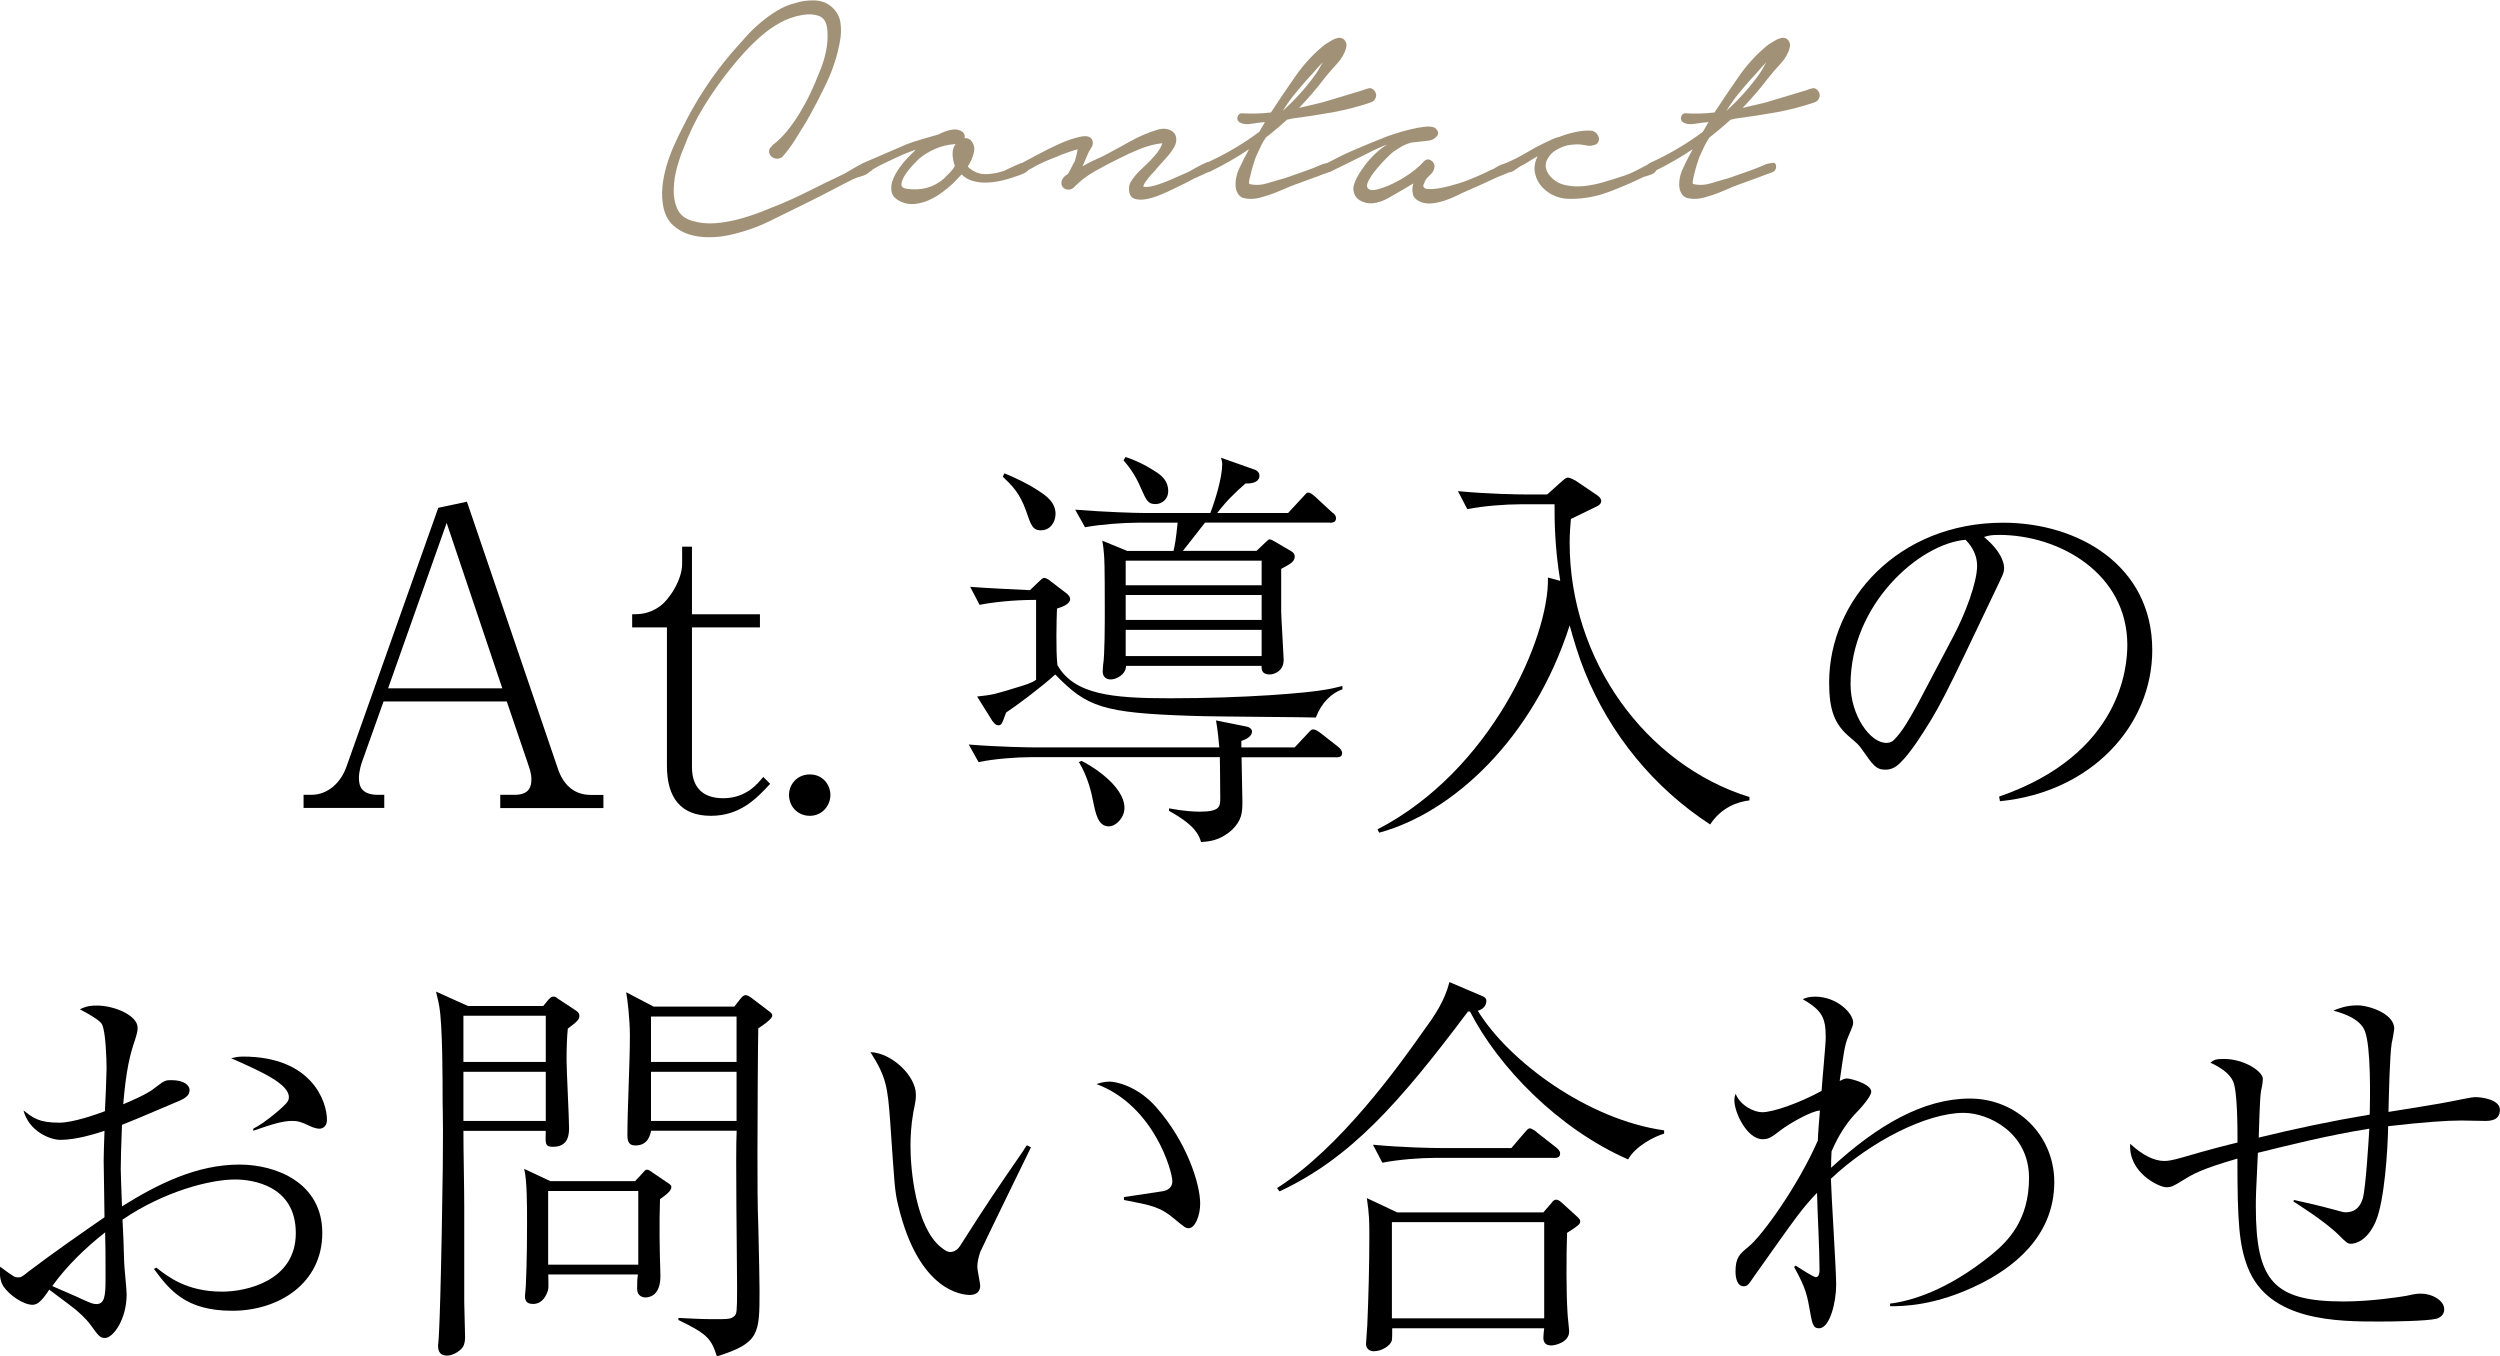 <?xml version="1.0" encoding="UTF-8"?>
<svg id="_レイヤー_1" data-name="レイヤー 1" xmlns="http://www.w3.org/2000/svg" viewBox="0 0 241.63 131.1">
  <defs>
    <style>
      .cls-1 {
        fill: #a19277;
      }
    </style>
  </defs>
  <g>
    <path class="cls-1" d="M74.64,14.05c.52-.39,1.01-.86,1.45-1.41.44-.55.86-1.14,1.23-1.76.38-.63.72-1.26,1.02-1.9.3-.64.57-1.26.8-1.86.29-.65.51-1.33.67-2.04.16-.71.21-1.41.16-2.12-.05-.76-.32-1.23-.8-1.41-.48-.18-1.07-.21-1.74-.08-.71.13-1.38.37-2.02.72-.64.35-1.25.78-1.82,1.27-.57.5-1.12,1.03-1.63,1.59-.51.56-.97,1.1-1.39,1.63-.94,1.17-1.8,2.4-2.57,3.66s-1.42,2.61-1.94,4.02c-.21.47-.41,1.06-.61,1.76-.2.71-.31,1.41-.33,2.12-.03.71.08,1.34.33,1.92.25.57.72.97,1.43,1.18s1.43.29,2.17.24c.74-.05,1.5-.18,2.25-.37.76-.2,1.5-.44,2.23-.72.73-.29,1.41-.56,2.04-.82.68-.29,1.35-.59,2.02-.92.67-.33,1.34-.66,2.02-1l2.04-.98c.13-.08.29-.18.49-.29.2-.12.4-.24.63-.37.22-.13.44-.24.65-.31.21-.08.39-.12.55-.12.23.03.37.16.39.41.03.25-.07.41-.27.49-.21.21-.48.36-.82.45-.34.09-.64.2-.9.33-.73.37-1.46.74-2.17,1.12-.72.38-1.46.75-2.21,1.12-1.2.6-2.42,1.2-3.66,1.8-1.24.6-2.54,1.04-3.9,1.33-.6.13-1.24.2-1.92.2s-1.31-.09-1.9-.27c-.59-.18-1.11-.48-1.57-.9-.46-.42-.76-.99-.92-1.72-.13-.63-.16-1.28-.1-1.96.06-.68.2-1.35.39-2.02.2-.67.43-1.31.71-1.94.27-.63.56-1.21.84-1.76,1.31-2.67,2.91-5.11,4.82-7.33.42-.47.85-.95,1.29-1.45.44-.5.92-.96,1.43-1.39.51-.43,1.04-.82,1.61-1.16.56-.34,1.16-.59,1.78-.74.55-.18,1.16-.27,1.82-.25s1.23.23,1.7.65.74.92.82,1.51c.08.59.07,1.17-.04,1.74-.24,1.38-.67,2.73-1.29,4.04s-1.28,2.56-1.96,3.76c-.37.6-.73,1.2-1.1,1.78-.37.59-.78,1.14-1.25,1.67-.21.13-.41.18-.61.14-.2-.04-.35-.12-.47-.25-.12-.13-.18-.29-.18-.47s.1-.35.31-.51Z"/>
    <path class="cls-1" d="M87.46,14.01c.52-.21,1.06-.39,1.63-.55.56-.16,1.1-.31,1.63-.47.34-.18.72-.33,1.14-.43.42-.1.8-.05,1.14.16.21.16.29.37.23.63.18-.02.37.03.55.16.34.34.46.74.35,1.21-.1.47-.3.93-.59,1.37.1.13.26.26.47.39.42.26.87.38,1.37.35s.97-.1,1.41-.24c.13-.02.33-.1.59-.24.26-.13.53-.25.8-.37.27-.12.53-.19.76-.23s.39.02.47.18c.1.21.09.39-.04.53-.13.14-.31.26-.53.35-.22.09-.45.18-.69.25-.24.08-.39.13-.47.16-.39.13-.8.23-1.23.31-.43.08-.86.12-1.27.12s-.82-.06-1.22-.18c-.39-.12-.73-.32-1.02-.61l-.86.9c-.31.29-.67.57-1.06.86-.39.29-.8.53-1.23.72s-.88.32-1.35.37c-.47.05-.91-.01-1.33-.2-.52-.24-.83-.54-.92-.92-.09-.38-.06-.78.1-1.19.16-.42.38-.82.67-1.22.29-.39.56-.72.82-.98l.74-.74c-.6.21-1.19.44-1.76.71-.57.26-1.15.54-1.72.82-.1.05-.24.12-.39.22-.16.09-.31.18-.47.26-.16.08-.31.14-.45.18s-.27.02-.37-.06c-.18-.1-.26-.25-.23-.43.03-.18.12-.31.27-.39l4.08-1.76ZM88.79,15.38c-.1.1-.29.3-.57.59-.27.29-.52.59-.72.9-.21.31-.33.61-.37.88-.04.27.12.44.49.49.68.11,1.33.08,1.94-.08.61-.16,1.17-.46,1.67-.9.21-.21.41-.4.59-.59.18-.18.34-.39.47-.63-.13-.34-.2-.71-.22-1.1s.08-.73.29-1.02c-.73.05-1.39.21-1.98.47-.59.26-1.12.59-1.59.98Z"/>
    <path class="cls-1" d="M98.67,15.81c.29-.16.78-.42,1.49-.8.71-.38,1.43-.74,2.17-1.08.74-.34,1.43-.57,2.06-.71s1.02-.03,1.18.31c.1.26.07.52-.1.76-.17.25-.29.48-.37.69l-.47,1.1c.34-.21.68-.39,1.02-.55.34-.16.68-.31,1.02-.47.84-.44,1.7-.91,2.59-1.41.89-.5,1.79-.87,2.7-1.14.34-.08.64-.09.9-.02.26.07.46.18.61.35s.22.39.22.67-.1.57-.31.88c-.23.37-.49.69-.76.98-.27.29-.56.6-.84.94-.05.08-.14.18-.27.31-.13.13-.27.28-.41.45-.14.17-.27.34-.39.51s-.19.32-.22.45c.18.05.41.05.69,0,.27-.05.55-.12.82-.22.27-.09.53-.19.78-.29.25-.1.44-.18.57-.24l1.61-.71c.1-.05.24-.13.41-.24.17-.1.35-.2.53-.29.18-.09.36-.18.53-.26.17-.08.31-.12.41-.12.24,0,.35.12.35.35s-.1.42-.31.55c-.24.13-.48.26-.74.37-.26.12-.54.24-.82.37-.37.21-.72.39-1.06.55-.34.16-.69.33-1.06.51-.21.11-.54.26-1,.45-.46.2-.92.34-1.37.43-.46.09-.86.08-1.2-.04-.34-.12-.51-.44-.51-.96,0-.26.06-.5.2-.71s.28-.41.45-.61.35-.39.55-.57c.2-.18.37-.35.53-.51.16-.13.42-.41.78-.82.37-.42.6-.81.71-1.18-.71.08-1.42.26-2.14.55-.72.29-1.38.59-1.98.9-.76.37-1.54.78-2.35,1.23-.81.46-1.52,1-2.12,1.63-.13.11-.27.16-.41.18-.14.01-.28-.01-.41-.08-.13-.07-.23-.16-.29-.29-.07-.13-.07-.3-.02-.51.08-.24.27-.44.59-.63.13-.21.26-.45.39-.72.13-.27.22-.44.27-.49.05-.18.1-.37.16-.57.05-.19.09-.4.12-.61-.29.08-.57.17-.86.27-.29.11-.51.18-.67.24-.37.16-.73.31-1.1.45-.37.14-.73.31-1.1.49-.21.1-.4.21-.57.31-.17.11-.36.2-.57.27-.16.08-.31.1-.45.06-.14-.04-.25-.1-.33-.18-.08-.08-.11-.18-.1-.29.01-.12.11-.22.29-.29Z"/>
    <path class="cls-1" d="M120.02,10.95c.47.03.94.03,1.41.02.47-.01.94-.04,1.41-.1.73-1.12,1.52-2.29,2.37-3.51.85-1.21,1.81-2.24,2.88-3.08.21-.13.42-.26.65-.39s.45-.21.69-.24c.26,0,.46.1.59.31s.16.43.08.67c-.13.52-.42,1.03-.86,1.51-.44.48-.82.92-1.14,1.31-.39.52-.8,1.03-1.23,1.53-.43.5-.87.98-1.31,1.45l2.31-.55,3.88-1.17c.18-.08.37-.14.57-.18.19-.04.37.05.53.25.16.21.2.42.12.65s-.22.37-.43.45c-1.2.42-2.46.74-3.76.98-1.31.23-2.59.43-3.84.59l-.55.12c-.31.29-.64.57-.98.86-.34.29-.69.57-1.06.86-.18.26-.34.53-.47.8-.13.27-.26.56-.39.84-.05.08-.13.27-.23.59-.11.31-.2.63-.29.96s-.16.63-.22.9c-.05.27-.04.41.04.41.55.13,1.14.1,1.78-.1.64-.2,1.2-.36,1.67-.49.6-.21,1.2-.42,1.8-.63s1.2-.44,1.8-.71c.16-.05.36-.09.61-.12.25-.03.36.13.33.47-.03.24-.19.4-.49.49-.3.09-.54.18-.72.26l-2.78,1.02c-.31.13-.75.31-1.31.55-.56.24-1.12.42-1.68.57s-1.07.16-1.53.06c-.46-.1-.74-.46-.84-1.06-.05-.6.06-1.2.33-1.78.27-.59.59-1.22.96-1.9-1.2.81-2.46,1.53-3.76,2.16-.16.08-.29.09-.39.04s-.18-.13-.23-.24c-.05-.1-.06-.22-.02-.33.04-.12.12-.22.25-.29.91-.42,1.8-.87,2.65-1.37.85-.5,1.68-1.04,2.49-1.65l.55-.94c-.39.03-.82.08-1.29.16-.47.08-.85.04-1.14-.12-.21-.13-.28-.31-.22-.55.07-.23.22-.35.45-.35ZM127.12,7.23c.13-.18.26-.38.37-.59.12-.21.24-.42.37-.63-.26.26-.5.52-.72.78-.22.26-.41.47-.57.63-.47.52-.93,1.05-1.37,1.59-.44.54-.85,1.1-1.21,1.71,1.17-1.07,2.22-2.23,3.13-3.49Z"/>
    <path class="cls-1" d="M128.17,15.81c.31-.16.71-.36,1.19-.61.48-.25,1-.49,1.55-.72.55-.24,1.08-.46,1.59-.67.51-.21.93-.38,1.27-.51.18-.08.51-.2.98-.35.47-.16.97-.3,1.49-.43s1.01-.22,1.47-.27c.46-.05.79-.01,1,.12.31.29.37.55.18.78s-.44.38-.72.43l-1.76.2c-.37.1-.67.23-.92.37-.25.14-.53.32-.84.53-.13.1-.36.32-.69.65s-.65.68-.96,1.06c-.31.38-.56.74-.74,1.1s-.18.61,0,.76c.16.13.41.16.76.08.35-.08.71-.2,1.08-.35.37-.16.71-.32,1.02-.49.31-.17.52-.29.63-.37.76-.47,1.37-.97,1.84-1.49.24-.26.49-.29.76-.1.27.2.36.46.25.8-.05.18-.14.34-.27.47l-.37.37c-.12.12-.22.28-.29.49-.11.18-.13.32-.08.41.05.09.14.15.27.18.37.05.82.03,1.37-.08.55-.1,1.12-.25,1.7-.43.59-.18,1.17-.4,1.74-.65.57-.25,1.07-.48,1.49-.69.1-.02.25-.1.43-.22.18-.12.37-.21.57-.29s.39-.12.57-.12.31.08.39.23c.1.16.1.3-.02.43-.12.13-.28.24-.49.33-.21.09-.42.18-.63.26-.21.08-.37.14-.47.2-.44.21-.89.41-1.33.61-.44.2-.9.4-1.37.61-.31.13-.65.29-1.02.47-.37.18-.74.34-1.14.47-.39.13-.79.22-1.19.27s-.78.01-1.12-.12c-.44-.18-.71-.44-.78-.76-.08-.33-.07-.67.04-1.04l-1.06.63c-.44.26-.91.53-1.39.8-.48.27-.99.44-1.51.49-.47.03-.89-.08-1.25-.31s-.56-.6-.59-1.1c0-.26.11-.59.31-1,.21-.41.48-.82.8-1.26.33-.43.69-.83,1.08-1.19s.76-.64,1.1-.82c-.18.05-.48.17-.88.35s-.86.41-1.37.67c-.51.26-1.05.53-1.61.8-.56.27-1.08.53-1.55.76-.13.08-.26.1-.39.06s-.23-.1-.29-.2c-.06-.09-.09-.2-.08-.31.01-.12.1-.22.26-.29Z"/>
    <path class="cls-1" d="M145.53,15.77c.68-.29,1.32-.61,1.94-.98.61-.37,1.25-.71,1.9-1.02.23-.1.46-.21.67-.31.21-.1.43-.18.67-.23.44-.18.97-.34,1.57-.47.6-.13,1.14-.17,1.61-.12.18.05.33.15.45.29.12.14.18.29.2.45s-.03.3-.12.43c-.09.13-.26.21-.49.24-.16.05-.33.06-.53.02s-.4-.07-.61-.1c-.37-.03-.72-.01-1.08.04-.35.05-.7.17-1.04.35-.52.24-.9.59-1.14,1.08-.24.48-.16.99.23,1.51.39.47.87.78,1.45.92s1.18.18,1.82.12c.64-.06,1.27-.19,1.9-.37.63-.18,1.17-.35,1.65-.51.6-.18,1.15-.4,1.65-.67.5-.26.93-.48,1.29-.67.18-.13.36-.11.53.06.17.17.19.36.06.57-.08.21-.25.37-.53.47-.27.1-.52.18-.72.23-1.07.52-2.19,1.01-3.37,1.45-1.18.44-2.38.67-3.61.67-.55.02-1.07-.07-1.57-.27s-.91-.5-1.25-.86-.57-.8-.69-1.31-.05-1.05.22-1.63v-.04c-.29.16-.57.33-.84.51-.27.18-.56.34-.84.47-.16.1-.35.24-.57.39s-.44.21-.65.16c-.24,0-.37-.12-.41-.37s.05-.41.26-.49Z"/>
    <path class="cls-1" d="M162.89,10.95c.47.03.94.03,1.41.02.47-.01.94-.04,1.41-.1.73-1.12,1.52-2.29,2.37-3.51.85-1.21,1.81-2.24,2.88-3.08.21-.13.42-.26.65-.39s.45-.21.69-.24c.26,0,.46.1.59.31s.16.43.08.67c-.13.52-.42,1.03-.86,1.51-.44.48-.82.92-1.14,1.31-.39.52-.8,1.03-1.23,1.53-.43.5-.87.98-1.31,1.45l2.31-.55,3.88-1.17c.18-.08.37-.14.57-.18.19-.04.37.05.53.25.16.21.2.42.12.65s-.22.37-.43.45c-1.2.42-2.46.74-3.76.98-1.31.23-2.59.43-3.84.59l-.55.12c-.31.29-.64.57-.98.86-.34.29-.69.57-1.06.86-.18.26-.34.53-.47.8-.13.27-.26.56-.39.84-.05.08-.13.27-.23.59-.11.31-.2.63-.29.96-.09.33-.16.63-.21.9-.05.27-.04.41.04.41.55.13,1.14.1,1.78-.1.64-.2,1.2-.36,1.67-.49.6-.21,1.2-.42,1.8-.63s1.2-.44,1.8-.71c.16-.05.36-.09.61-.12.25-.03.36.13.33.47-.03.24-.19.4-.49.49-.3.09-.54.18-.72.26l-2.78,1.02c-.31.13-.75.31-1.31.55-.56.24-1.12.42-1.68.57s-1.07.16-1.53.06-.74-.46-.84-1.06c-.05-.6.06-1.2.33-1.78.27-.59.59-1.22.96-1.9-1.2.81-2.46,1.53-3.76,2.16-.16.08-.29.09-.39.04s-.18-.13-.24-.24c-.05-.1-.06-.22-.02-.33s.12-.22.26-.29c.91-.42,1.8-.87,2.64-1.37.85-.5,1.68-1.04,2.49-1.65l.55-.94c-.39.03-.82.08-1.29.16-.47.08-.85.04-1.14-.12-.21-.13-.28-.31-.22-.55.06-.23.22-.35.45-.35ZM169.99,7.23c.13-.18.26-.38.37-.59.12-.21.24-.42.37-.63-.26.26-.5.52-.72.78-.22.26-.41.47-.57.63-.47.52-.93,1.05-1.37,1.59-.44.54-.85,1.1-1.21,1.71,1.17-1.07,2.22-2.23,3.13-3.49Z"/>
  </g>
  <g>
    <path d="M48.35,78.09v-1.27h1.39c1.42,0,1.62-.79,1.62-1.5,0-.2,0-.55-.28-1.35l-2.1-6.17h-11.91l-2.06,5.78c-.04.08-.32.91-.32,1.62s.2,1.62,1.82,1.62h.63v1.27h-7.8v-1.27h.75c1.58,0,2.85-1.15,3.4-2.73l8.87-25.01,2.77-.59,8.79,25.81c.48,1.42,1.46,2.53,3.17,2.53h1.23v1.27h-9.97ZM43.17,50.54l-5.66,15.99h11.04l-5.38-15.99Z"/>
    <path d="M68.7,78.85c-2.89,0-4.24-1.74-4.24-4.83v-13.38h-3.36v-1.27c.67,0,1.58,0,2.65-.75.99-.71,2.18-2.61,2.18-4.12v-1.66h.95v6.53h6.57v1.27h-6.57v13.5c0,2.14,1.23,3.01,3.01,3.01,2.22,0,3.32-1.38,3.88-2.06l.67.67c-1.27,1.35-2.85,3.09-5.74,3.09Z"/>
    <path d="M78.28,78.85c-1.23,0-2.02-.95-2.02-2.02,0-.99.75-1.98,2.02-1.98s1.98,1.03,1.98,1.98c0,1.03-.79,2.02-1.98,2.02Z"/>
    <path d="M129.14,73.19h-9.14c0,.67.08,3.64.08,4.27,0,1.07-.04,1.82-1.03,2.77-1.15,1.03-2.22,1.11-2.97,1.15-.36-1.42-1.9-2.33-3.09-3.01v-.24c1.46.28,2.53.32,2.97.32,1.98,0,1.98-.51,1.98-1.35,0-1.82-.04-3.52-.04-3.92h-18.21c-1.42,0-3.6.16-5.11.48l-.95-1.7c2.97.24,5.86.28,6.61.28h17.61c-.04-.47-.16-1.74-.32-2.61l2.93.59c.28.04.55.24.55.48,0,.32-.28.67-1.03.91v.63h5.15l1.19-1.27c.4-.43.43-.47.59-.47.2,0,.36.08.79.4l1.62,1.27c.2.16.4.36.4.63,0,.36-.32.4-.59.4ZM127.16,69.35c-.4-.04-10.05-.08-11.95-.16-8.71-.28-10.17-.87-13.22-4-1.39,1.27-3.84,3.09-4.75,3.68-.4,1.11-.44,1.23-.75,1.23-.28,0-.47-.28-.59-.44l-1.46-2.34c1.54-.16,1.78-.24,4.08-.95.4-.12,1.23-.36,1.62-.67v-7.72c-2.26,0-4.27.24-5.46.48l-.91-1.74c1.46.12,4.95.28,5.78.32l.91-.87c.16-.16.32-.32.47-.32s.36.16.4.16l1.66,1.27c.28.2.44.4.44.63,0,.47-.75.75-1.27.91-.04,1.03-.12,4,.04,5.46,1.62,2.85,5.26,3.21,10.85,3.21,7.36,0,13.3-.51,15.04-.83.79-.12,1.27-.28,1.66-.36v.32c-1.03.36-2.02,1.27-2.57,2.73ZM100.64,51.26c-.83,0-.99-.48-1.46-1.86-.63-1.78-1.35-2.45-2.26-3.33l.16-.32c.91.36,2.34,1.03,3.44,1.78.67.44,1.5,1.07,1.5,2.14,0,.75-.48,1.58-1.39,1.58ZM128.54,50.51h-12.07c-1.19,1.5-1.31,1.7-2.14,2.73h7.12l.83-.79c.28-.24.32-.32.44-.32s.32.12.4.16l1.62.95c.36.2.4.4.4.55,0,.51-.48.75-1.31,1.19v4.16c0,.43.24,4.31.24,4.63,0,1.15-.99,1.42-1.35,1.42-.79,0-.79-.51-.79-.83h-13.1c0,.87-.99,1.31-1.46,1.31-.12,0-.79,0-.79-.79,0-.2.04-.48.04-.63.16-.83.16-4.2.16-5.22,0-4.67-.04-4.95-.08-5.5-.04-.47-.08-.87-.16-1.27l2.41.99h4.47c.12-.47.24-1.11.4-2.73h-3.88c-1.39,0-3.56.16-5.07.44l-.95-1.7c2.97.24,5.86.32,6.57.32h6.49c.48-1.23,1.15-3.44,1.15-4.71,0-.2-.04-.36-.12-.63l3.25,1.15c.36.12.47.4.47.59,0,.36-.28.79-1.35.75-1.03.91-1.82,1.66-2.73,2.85h6.85l1.35-1.46c.44-.48.44-.51.59-.51.2,0,.36.12.71.43l1.58,1.46c.28.2.4.36.4.59,0,.36-.32.44-.59.44ZM107.17,79.87c-1.03,0-1.27-1.19-1.54-2.53-.12-.63-.48-2.26-1.35-3.68l.24-.12c.71.32,4.16,2.33,4.16,4.55,0,.95-.83,1.78-1.5,1.78ZM111.68,48.72c-.71,0-.87-.32-1.39-1.5-.63-1.5-1.31-2.26-1.7-2.73l.2-.32c1.66.55,2.73,1.31,3.09,1.54.4.28,1.03.79,1.03,1.74,0,.87-.67,1.27-1.23,1.27ZM121.94,54.19h-13.14v2.38h13.14v-2.38ZM121.94,57.51h-13.14v2.41h13.14v-2.41ZM121.94,60.88h-13.14v2.53h13.14v-2.53Z"/>
    <path d="M165.28,79.68c-5.46-3.56-9.66-8.71-12.11-14.76-.59-1.46-1.03-2.93-1.46-4.47-3.52,11-11.36,18.13-18.41,20.03l-.16-.32c10.96-5.66,16.62-18.56,16.47-24.34l1.19.32c-.55-3.36-.55-5.86-.55-7.4h-3.32c-1.39,0-3.6.16-5.11.47l-.91-1.74c2.97.28,5.82.32,6.57.32h2.06l1.46-1.31c.28-.24.4-.32.55-.32.2,0,.55.2.71.28l2.06,1.39c.24.16.44.36.44.59s-.16.4-.4.51c-.4.2-2.18,1.07-2.53,1.23-.04.55-.12,1.27-.12,2.3,0,11.32,7.32,21.45,17.38,24.58v.32c-1.11.12-2.73.67-3.8,2.33Z"/>
    <path d="M193.22,76.99c11.83-4.08,12.39-12.59,12.39-14.64,0-6.93-6.57-10.65-12.39-10.65-.83,0-1.07.08-1.46.2,1.94,1.62,1.94,2.81,1.94,3.01,0,.47-.12.63-.95,2.38-4.83,10.13-5.26,11.12-7.52,14.49-.2.28-1.46,2.14-2.26,2.45-.24.12-.51.16-.75.16-.91,0-1.19-.44-2.3-2.02-.28-.4-.51-.59-1.07-1.07-1.54-1.27-2.06-2.65-2.06-5.34,0-7.96,6.69-15.44,16.82-15.44,7.24,0,14.41,4.12,14.41,12.31,0,7.24-5.82,13.73-14.72,14.61l-.08-.44ZM188.75,61.59c1.19-2.22,2.34-5.3,2.34-6.89,0-1.35-.79-2.18-1.11-2.53-4.43.36-11.12,6.21-11.12,13.97,0,3.01,1.9,5.66,3.44,5.66.24,0,.51-.04.75-.28.87-.87,1.58-2.18,2.3-3.48l3.4-6.45Z"/>
    <path d="M15.1,122.51c1.11.87,2.93,2.33,6.37,2.33,2.33,0,7.12-1.03,7.12-5.66s-4.24-5.18-5.86-5.18c-2.38,0-6.81,1.11-10.89,3.88.08,1.35.12,2.73.16,4.12,0,.36.24,2.65.24,3.09,0,2.45-1.31,4.23-2.1,4.23-.48,0-.67-.28-1.27-1.11-.28-.4-.63-.83-1.54-1.62-.2-.16-1.39-1.07-2.57-1.94-.71,1.07-1.11,1.46-1.62,1.46-.87,0-2.22-.91-2.81-1.78-.4-.63-.36-1.39-.32-1.9,1.35.99,1.39,1.03,1.78,1.03.24,0,.32-.04.95-.55,2.34-1.78,5.19-3.76,7.36-5.26,0-.87-.08-4.71-.08-5.5,0-.36.04-1.9.08-2.85-.99.32-2.77.87-4.27.87-.99,0-3.05-.83-3.56-2.85.95.75,1.5,1.19,3.48,1.19,1.27,0,3.56-.79,4.39-1.11.04-.63.16-3.52.16-4.08,0-.95-.08-3.6-.44-4.31q-.2-.44-2.14-1.46c.44-.2.75-.36,1.66-.36,1.66,0,3.92.95,3.92,2.14,0,.36-.08.63-.28,1.27-.44,1.27-.83,2.77-1.11,6.13,2.34-.99,2.77-1.35,3.21-1.7.79-.63.95-.63,1.46-.63,1.23,0,1.74.51,1.74.95s-.24.71-.95,1.03c-.32.12-3.84,1.66-5.58,2.34-.08,1.9-.12,3.56-.12,4.24,0,.47.04,1.38.12,3.64,3.48-2.18,7.24-4.04,11.36-4.04,3.52,0,8,1.74,8,6.61s-4.2,7.52-8.71,7.52-6.06-2.02-7.56-4.04l.2-.12ZM10.2,122.59c0-1.58,0-1.78-.04-3.48-1.9,1.5-3.68,3.21-5.11,5.19.44.2,2.49,1.07,2.97,1.31.79.36.99.43,1.31.43.75,0,.87-.75.87-2.29v-1.15ZM24.48,109.09c.51-.28,1.15-.63,2.53-1.82.75-.67.91-.87.91-1.23,0-1.27-2.61-2.45-5.58-3.76.36-.08.63-.16,1.15-.16,6.65,0,8.11,4.35,8.11,6.1,0,.83-.63.87-.71.87-.44,0-.91-.24-.99-.28-.83-.4-1.15-.47-1.66-.47-.95,0-1.94.32-3.76.95v-.2Z"/>
    <path d="M54.88,99.4c-.08.87-.12,1.74-.12,3.05,0,1.03.24,5.58.24,6.53,0,.55,0,1.86-1.54,1.86-.79,0-.75-.28-.71-1.54h-7.96c0,2.06.08,5.34.08,7.4v9.14c0,.51.08,2.85.08,3.32,0,.28,0,.71-.24,1.07-.36.47-1.03.79-1.5.79-.87,0-.87-.67-.87-1.03,0-.08.16-.2.36-11.12.2-10.33.08-11.48.08-12.31,0-2.1,0-7.44-.32-9.26-.04-.32-.08-.44-.32-1.46l3.09,1.39h7.28l.48-.59c.2-.2.28-.32.51-.32.12,0,.16,0,.48.24l1.74,1.15c.2.16.28.28.28.47,0,.4-.32.63-1.11,1.23ZM52.75,98.17h-7.96v4.47h7.96v-4.47ZM52.75,103.59h-7.96v4.75h7.96v-4.75ZM63.79,115.9c-.08,2.45-.04,4.87.04,7.32.04,2.1-1.15,2.18-1.46,2.18-.28,0-.79-.16-.79-.83,0-.44,0-.99.08-1.39h-8.67c0,.24.04,1.19,0,1.39,0,.08-.32,1.46-1.46,1.46-.71,0-.79-.4-.79-.79,0-.04.08-.83.08-.95.12-2.3.12-5.58.12-6.06,0-1.74,0-4.2-.28-5.26l2.53,1.19h8.19l.63-.67c.28-.32.36-.44.51-.44s.28.08.55.28l1.46.99c.24.16.36.24.36.4,0,.4-.55.79-1.11,1.19ZM61.69,115.11h-8.71v7.12h8.71v-7.12ZM73.29,99.4c-.04,1.03-.08,9.82-.08,12.07,0,2.57,0,5.11.08,6.97.08,3.09.12,5.62.12,6.29,0,4.2,0,5.07-4.12,6.37-.55-1.74-.95-2.18-3.72-3.52v-.2c.95.04,2.1.12,3.29.12,1.62,0,1.78,0,2.14-.32.2-.24.24-.28.24-2.73s-.16-12.98-.04-15.16h-8.27c-.08.36-.28,1.42-1.5,1.42-.24,0-.79,0-.79-.91,0-2.69.24-7.01.24-9.7,0-1.58-.24-3.6-.36-4.2l2.65,1.39h7.8l.59-.75c.16-.2.32-.36.51-.36s.48.2.63.32l1.62,1.23c.2.16.32.24.32.43,0,.32-.91.95-1.35,1.23ZM71.19,98.25h-8.27v4.39h8.27v-4.39ZM71.19,103.59h-8.27v4.75h8.27v-4.75Z"/>
    <path d="M99.65,110.88c-.55,1.11-4.75,9.74-4.91,10.13-.16.51-.28.95-.28,1.46,0,.28.28,1.54.28,1.82,0,.44-.28.87-.99.87s-4.95-.32-6.93-8.63c-.36-1.42-.36-2.1-.79-8.23-.24-3.21-.36-4.2-1.9-6.61,2.1.08,4.39,2.33,4.39,4.08,0,.44,0,.55-.24,1.7-.24,1.35-.28,2.45-.28,3.36,0,2.22.51,7.8,2.97,9.74.12.08.51.44.87.44.44,0,.79-.32.95-.59,2.93-4.59,3.25-5.03,6.1-9.18.04-.08.24-.4.36-.55l.4.2ZM108.64,115.7c.55-.08,3.13-.48,3.64-.55.32-.04,1.03-.2,1.03-.99,0-.91-1.74-7.28-7.32-9.38.2-.08.71-.24,1.23-.24.67,0,2.73.44,4.51,2.45,3.01,3.4,4.27,7.48,4.27,9.34,0,1.19-.51,2.38-1.11,2.38-.28,0-.4-.08-1.39-.91-1.35-1.15-2.22-1.31-4.87-1.82v-.28Z"/>
    <path d="M157.36,112.06c-6.77-2.97-12.55-8.95-15.28-14.29h-.2c-6.69,8.91-11.36,14.17-18.21,17.38l-.24-.32c6.1-3.88,11.76-11.79,14.13-15.16,1.07-1.46,2.06-2.89,2.53-4.75l3.17,1.35c.32.12.4.28.4.47,0,.48-.36.83-.83.95,3.01,4.91,10.65,10.53,18.01,11.56v.32c-.87.24-2.77,1.19-3.48,2.49ZM151.46,119.15c-.08,2.3-.08,5.82.04,7.68,0,.32.16,1.58.16,1.86,0,1.03-1.31,1.35-1.74,1.35-.59,0-.75-.36-.75-.75,0-.12.04-.71.08-.91h-14.69c0,.4,0,1.11-.04,1.19-.12.47-.95,1.03-1.74,1.03-.4,0-.75-.24-.75-.71,0-.28.12-1.54.12-1.78.12-2.77.2-5.86.2-8.63,0-1.38,0-2.02-.24-3.68l2.93,1.38h14.13l.75-.87c.2-.28.32-.36.51-.36.16,0,.32.12.55.32l1.31,1.19c.36.32.44.44.44.55,0,.32-.12.4-1.27,1.15ZM150.2,111.91h-11.48c-1.38,0-3.6.16-5.11.47l-.91-1.74c2.97.28,5.82.32,6.57.32h6.81l1.19-1.39c.28-.32.4-.51.59-.51.24,0,.67.36.75.44l1.78,1.39c.2.16.4.36.4.59,0,.4-.32.44-.59.44ZM149.25,118.12h-14.72v9.3h14.72v-9.3Z"/>
    <path d="M182.65,126c1.98-.24,5.54-1.23,9.86-4.75,1.54-1.27,3.6-3.29,3.6-7.4,0-4.39-3.92-6.29-6.33-6.29-3.56,0-9.02,2.77-12.82,6.37.04,1.62.51,8.79.51,10.25,0,1.62-.59,4.2-1.66,4.2-.47,0-.63-.24-.83-1.42-.32-1.78-.4-2.38-1.58-4.51l.16-.12c.32.2,1.7,1.11,1.94,1.11.32,0,.36-.44.36-.67v-.08c0-2.02-.2-5.42-.24-7.4-1.46,1.54-1.74,1.94-6.06,8.04-.59.87-.67.99-1.03.99-.67,0-.79-.91-.79-1.42,0-1.35.4-1.7,1.23-2.38,1.35-1.07,4.83-5.94,6.73-10.29,0-.48.16-2.49.2-2.89-.75,0-2.93,1.23-3.8,1.9-.91.71-1.19.87-1.74.87-1.5,0-2.73-2.57-2.73-3.76,0-.28.04-.4.12-.63.47,1.15,1.78,1.78,2.57,1.78,1.03,0,3.56-.87,5.74-2.06.04-.83.4-4.43.4-5.15,0-1.9-.32-2.61-2.22-3.72.28-.12.59-.24,1.19-.24,2.14,0,3.68,1.62,3.68,2.49,0,.24-.04.36-.51,1.46-.32.79-.4,1.5-.79,4.2.32-.16.44-.24.71-.24.4,0,2.34.55,2.34,1.27,0,.47-1.03,1.62-1.62,2.22-.79.87-1.54,1.98-2.22,3.56-.04.79-.04,1.07-.04,1.58,4.47-4.12,8.91-6.69,13.42-6.69s8.15,3.52,8.15,8.07c0,5.42-4.24,8.39-7.2,9.86-4.31,2.14-7.48,2.14-8.67,2.14v-.24Z"/>
    <path d="M221.72,115.98l.36.08c4.08.91,4.16,1.11,4.63,1.11,1.15,0,1.5-.83,1.66-1.35.28-.99.55-5.38.63-6.73-3.96.63-7.72,1.58-10.77,2.33-.2,3.96-.2,4.39-.2,5.19,0,7.24,1.74,9.18,8.51,9.18,2.61,0,5.46-.44,6.06-.55,1.03-.24,1.15-.2,1.46-.2,1.03,0,2.18.67,2.18,1.5,0,.63-.51.83-.71.91-.91.24-4.31.28-5.5.28-4.08,0-10.77,0-12.79-5.26-.83-2.14-.99-4.39-.99-10.49-3.52,1.03-4.24,1.46-5.34,2.14-.83.51-1.03.63-1.54.63-.67,0-3.68-1.39-3.48-4.2,1.15,1.07,2.29,1.66,3.29,1.66.32,0,.71-.04,1.82-.36,2.53-.75,4.47-1.23,5.26-1.42,0-1.31,0-5.07-.44-5.94-.36-.79-1.27-1.35-2.18-1.78.36-.28.51-.36,1.31-.36,1.94,0,3.76,1.19,3.76,1.94,0,.12-.04.59-.16,1.07-.16.71-.2,3.92-.24,4.59,3.56-.87,7.12-1.62,10.73-2.22.04-1.74.12-6.57-.47-8.07-.47-1.27-2.33-1.78-3.05-1.98.48-.2,1.23-.51,2.33-.51s3.56.79,3.56,2.26c0,.12-.2,1.27-.24,1.35-.2,1.19-.28,5.19-.32,6.69.95-.16,5.26-.83,6.13-1.03.67-.12,1.86-.4,2.26-.4.67,0,2.38.24,2.38,1.23,0,1.07-.99,1.07-1.5,1.07-.36,0-1.9-.04-2.22-.04-1.42,0-3.72.16-7.08.55-.04,2.41-.36,7.2-1.19,9.18-.83,1.94-2.02,2.18-2.38,2.18s-.43-.08-1.19-.83c-1.43-1.42-4.28-3.17-4.39-3.25l.04-.16Z"/>
  </g>
</svg>